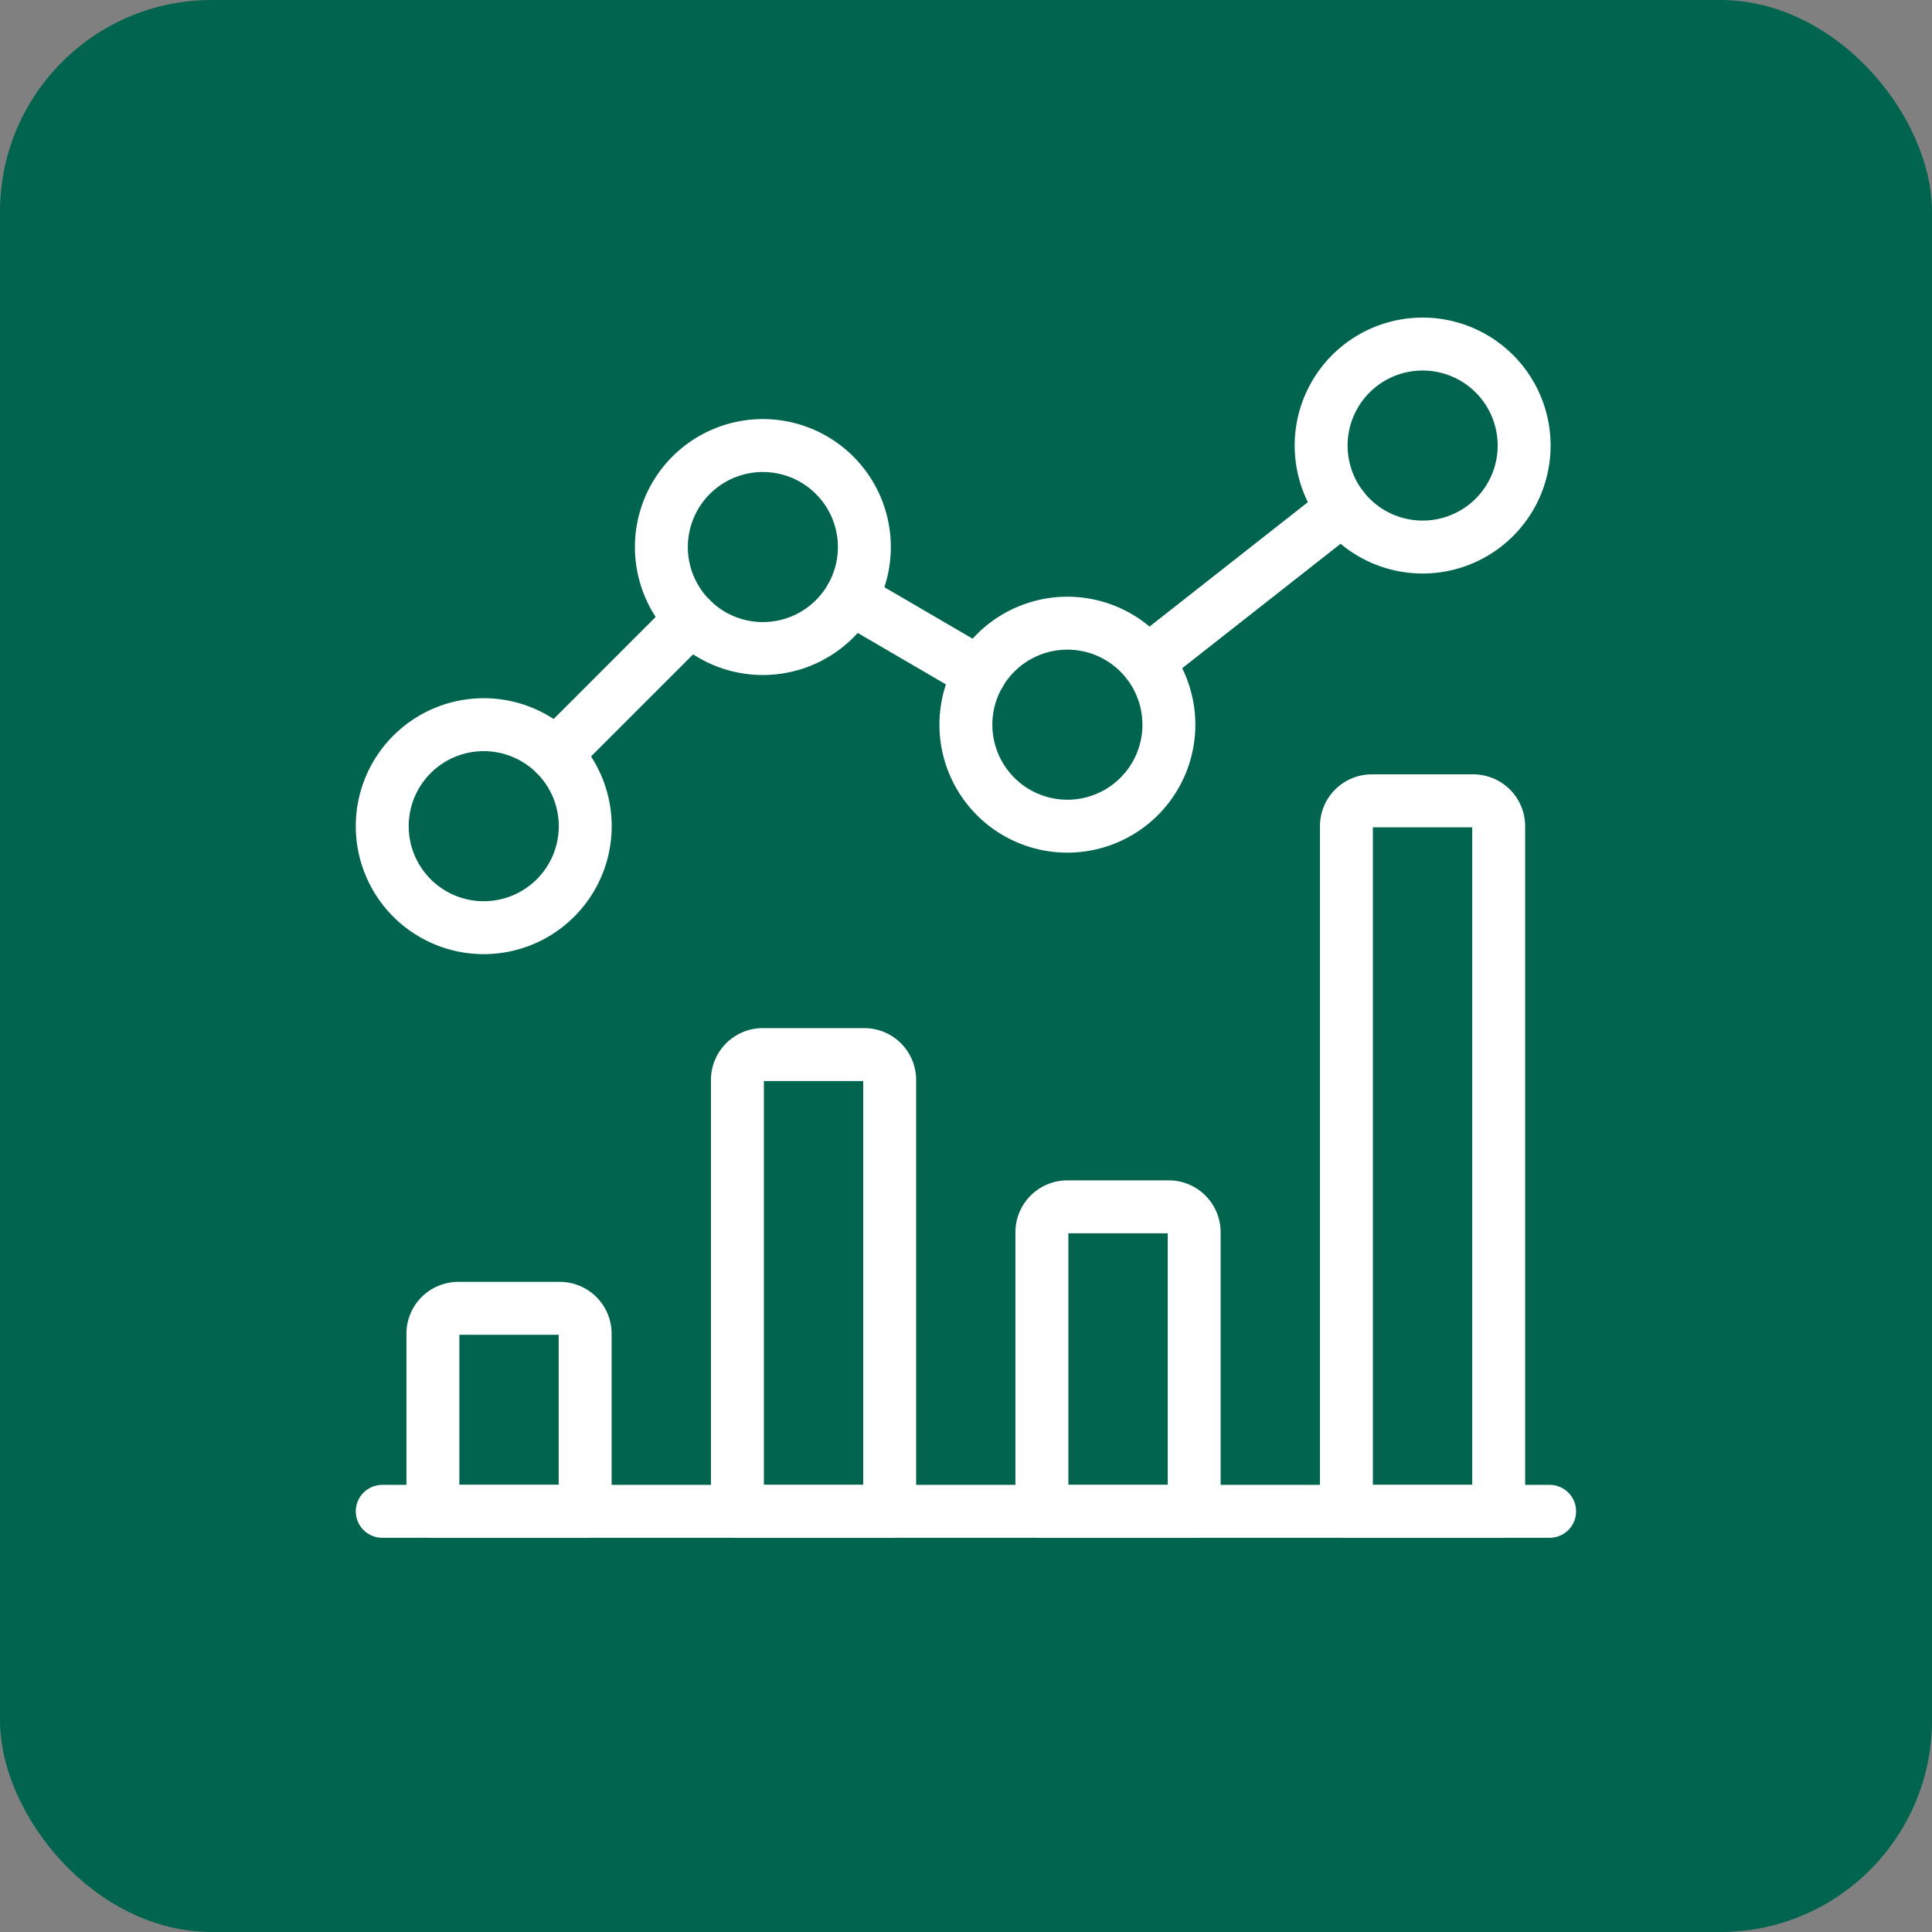 <svg xmlns="http://www.w3.org/2000/svg" width="73" height="73" viewBox="0 0 73 73"><rect x="0" y="0" width="73" height="73" fill="#808080" stroke="none"/><g transform="translate(-1389 -1164)"><rect width="73" height="73" rx="8" transform="translate(1389 1164)" fill="#00644e"/><g transform="translate(1402.943 1176.5)"><path d="M7.253,20.459a.959.959,0,0,0-.959-.959H2.459a.959.959,0,0,0-.959.959V27.17H7.253Z" transform="translate(0.914 17.435)" fill="none" stroke="#fff" stroke-linecap="round" stroke-linejoin="round" stroke-width="2"/><path d="M13.253,15.459a.959.959,0,0,0-.959-.959H8.459a.959.959,0,0,0-.959.959v16.3h5.753Z" transform="translate(6.42 12.847)" fill="none" stroke="#fff" stroke-linecap="round" stroke-linejoin="round" stroke-width="2"/><path d="M19.253,18.459a.959.959,0,0,0-.959-.959H14.459a.959.959,0,0,0-.959.959V29.006h5.753Z" transform="translate(11.925 15.6)" fill="none" stroke="#fff" stroke-linecap="round" stroke-linejoin="round" stroke-width="2"/><path d="M25.253,10.459a.959.959,0,0,0-.959-.959H20.459a.959.959,0,0,0-.959.959V36.347h5.753Z" transform="translate(17.431 8.259)" fill="none" stroke="#fff" stroke-linecap="round" stroke-linejoin="round" stroke-width="2"/><path d="M.5,23.5H44.609" transform="translate(0 21.105)" fill="none" stroke="#fff" stroke-linecap="round" stroke-linejoin="round" stroke-width="2"/><path d="M3.918,11.038,9.042,5.914" transform="translate(3.133 4.968)" fill="none" stroke="#fff" stroke-linecap="round" stroke-linejoin="round" stroke-width="2"/><path d="M9.732,5.508,14.61,8.354" transform="translate(8.468 4.595)" fill="none" stroke="#fff" stroke-linecap="round" stroke-linejoin="round" stroke-width="2"/><path d="M15.577,9.543l7.391-5.807" transform="translate(13.831 2.969)" fill="none" stroke="#fff" stroke-linecap="round" stroke-linejoin="round" stroke-width="2"/><path d="M19,4.335A3.835,3.835,0,1,0,22.839.5,3.835,3.835,0,0,0,19,4.335" transform="translate(16.976 0)" fill="none" stroke="#fff" stroke-linecap="round" stroke-linejoin="round" stroke-width="2"/><path d="M12,9.835A3.835,3.835,0,1,0,15.839,6,3.835,3.835,0,0,0,12,9.835" transform="translate(10.553 5.047)" fill="none" stroke="#fff" stroke-linecap="round" stroke-linejoin="round" stroke-width="2"/><path d="M6,6.335A3.835,3.835,0,1,0,9.839,2.5,3.835,3.835,0,0,0,6,6.335" transform="translate(5.047 1.835)" fill="none" stroke="#fff" stroke-linecap="round" stroke-linejoin="round" stroke-width="2"/><path d="M.5,11.835A3.835,3.835,0,1,0,4.339,8,3.835,3.835,0,0,0,.5,11.835" transform="translate(0 6.882)" fill="none" stroke="#fff" stroke-linecap="round" stroke-linejoin="round" stroke-width="2"/></g></g></svg>
